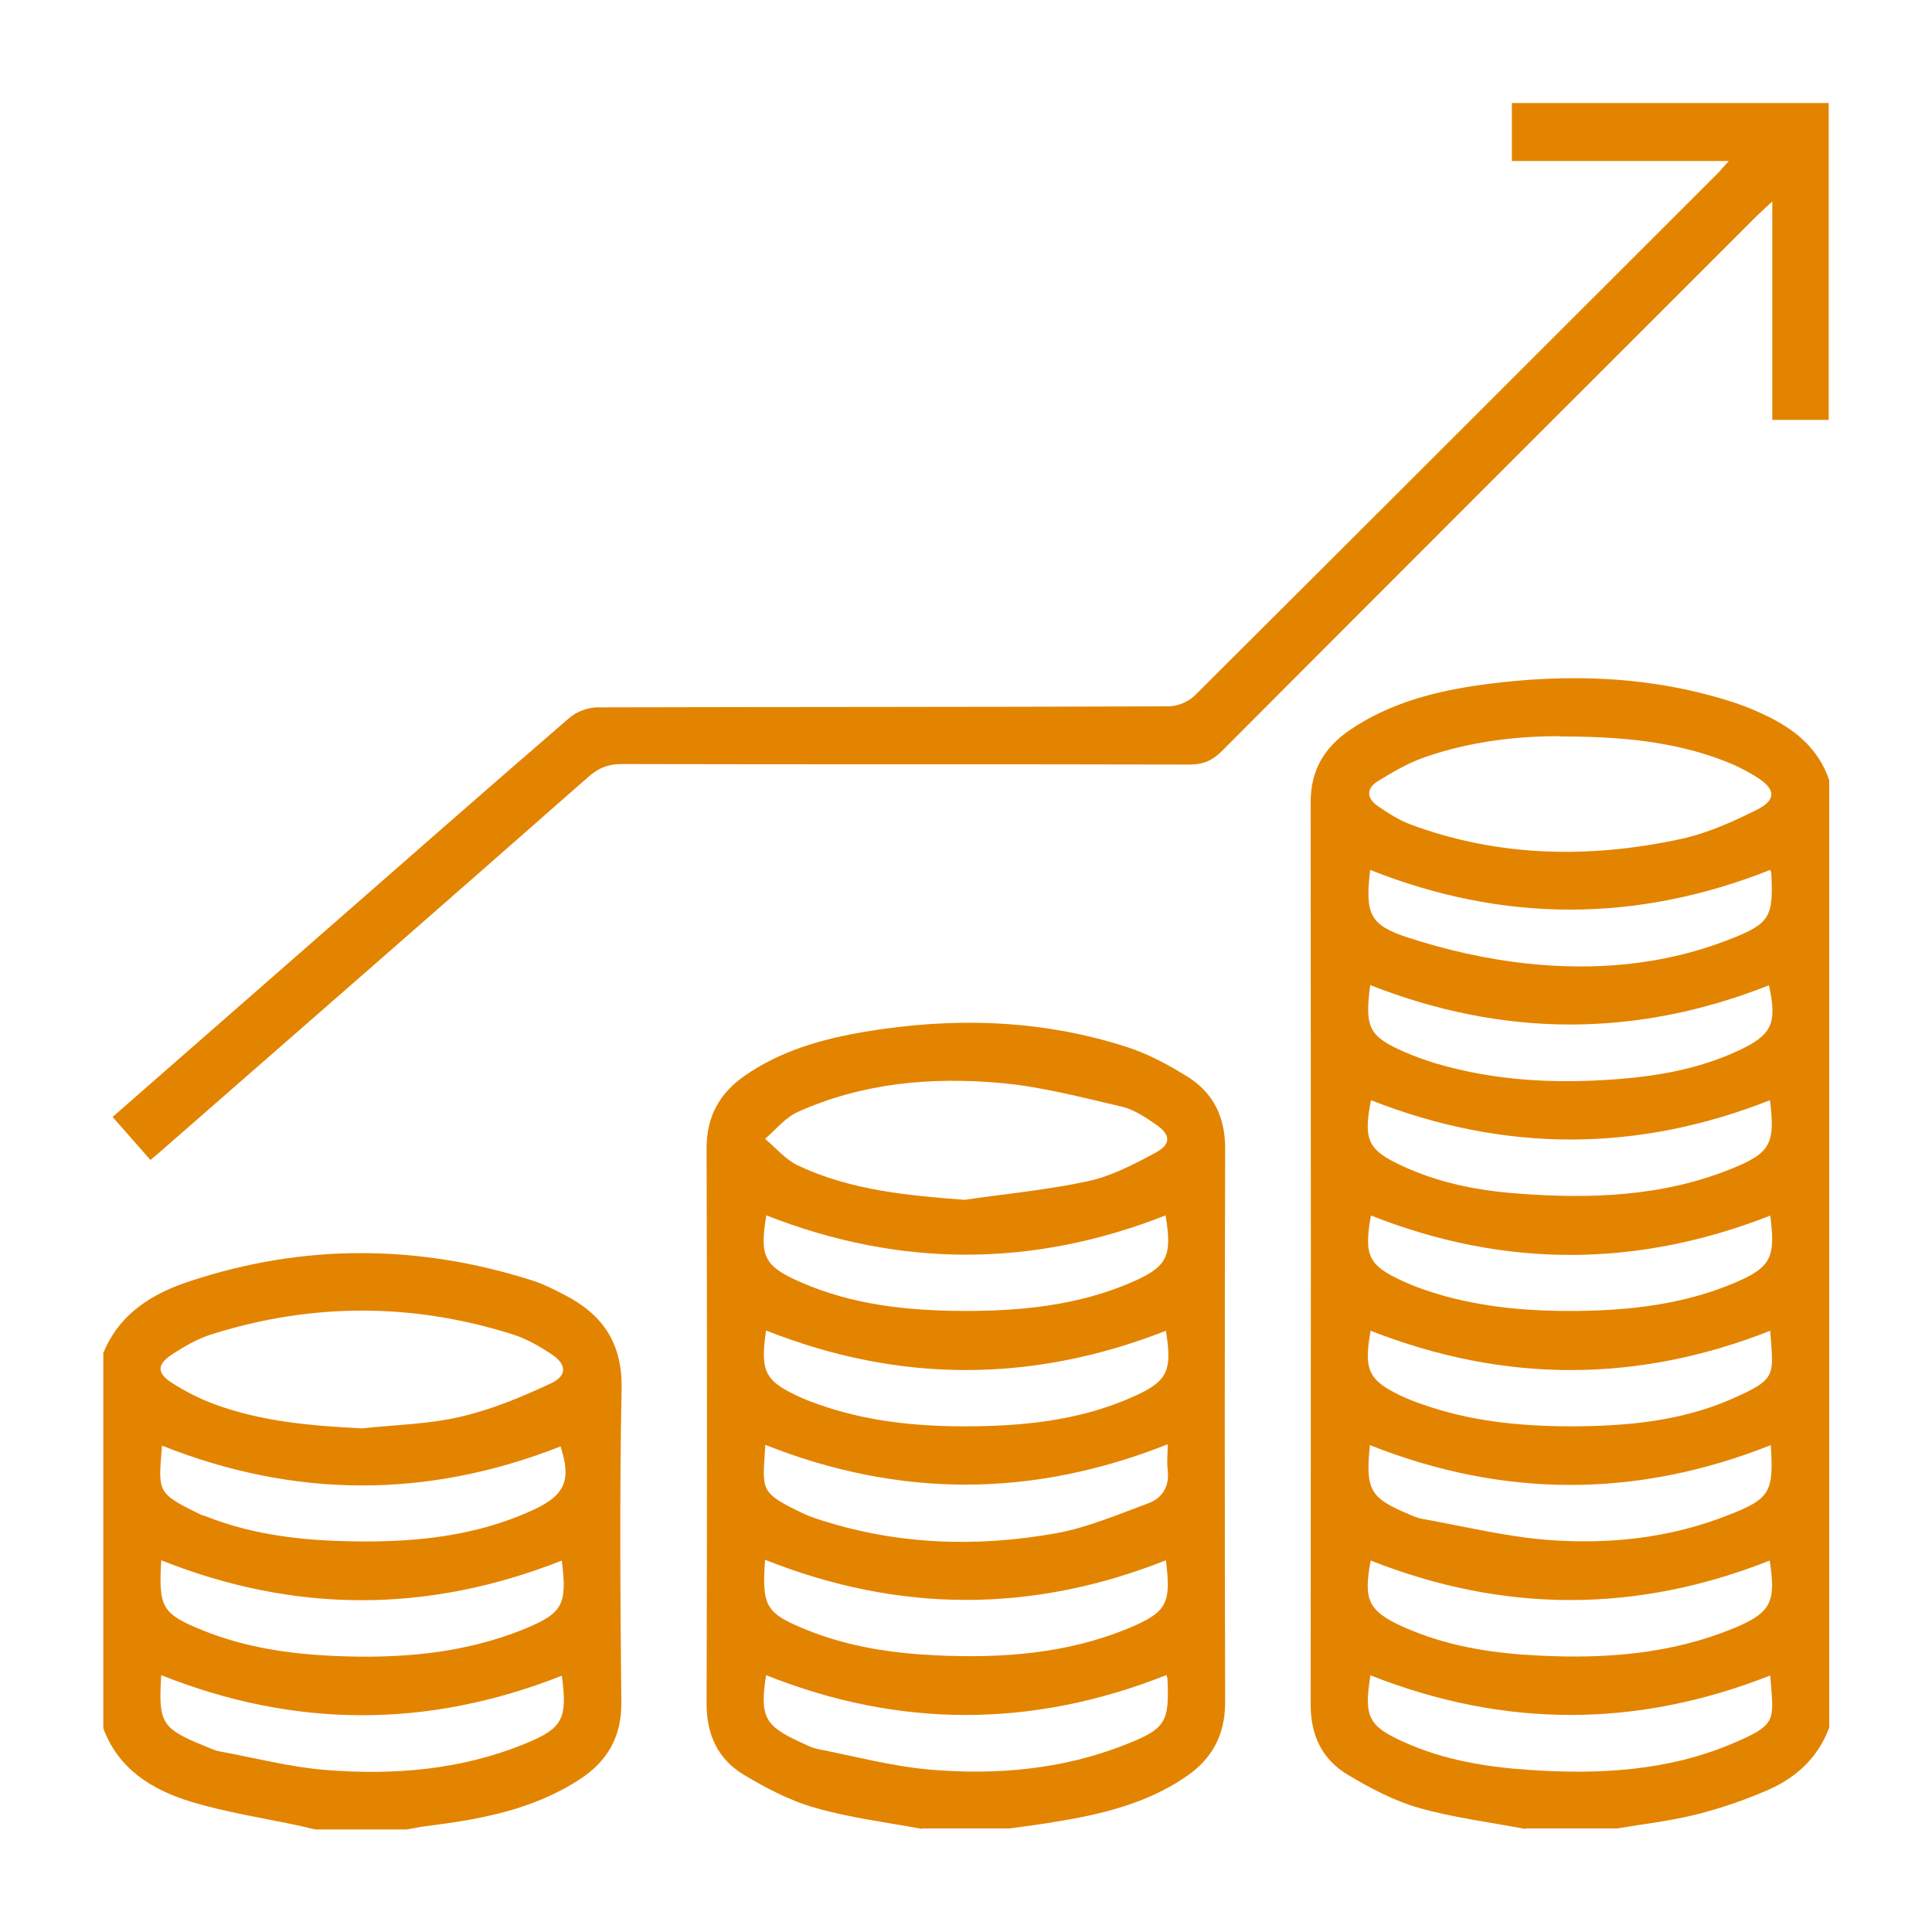 <?xml version="1.0" encoding="UTF-8"?>
<svg id="Layer_1" data-name="Layer 1" xmlns="http://www.w3.org/2000/svg" viewBox="0 0 75 75">
  <defs>
    <style>
      .cls-1 {
        fill: #e38400;
        stroke-width: 0px;
      }
    </style>
  </defs>
  <path class="cls-1" d="m59.22,71c-1.39-.26-2.8-.44-4.15-.82-.97-.28-1.89-.77-2.76-1.29-.98-.59-1.43-1.52-1.43-2.7.01-11.69.01-23.37,0-35.06,0-1.24.54-2.12,1.52-2.79,1.57-1.07,3.37-1.52,5.21-1.77,3.3-.44,6.57-.33,9.76.72.39.13.77.29,1.15.47,1.14.54,2.07,1.28,2.49,2.53v36.77c-.42,1.15-1.26,1.93-2.34,2.41-.91.4-1.87.73-2.83.97-1,.25-2.05.37-3.07.54h-3.53Zm1.35-42.42c-1.57-.01-3.47.18-5.3.83-.63.22-1.22.57-1.79.92-.43.26-.44.65-.01.95.41.28.84.56,1.3.73,3.43,1.27,6.95,1.32,10.48.56,1.02-.22,2.02-.67,2.96-1.14.75-.38.72-.79.02-1.24-.42-.27-.87-.49-1.34-.67-1.92-.73-3.93-.93-6.32-.93Zm-7.36,23.07c-.28,1.55-.09,1.94,1.23,2.56.26.12.52.22.79.31,1.83.65,3.74.84,5.66.85,2.17,0,4.32-.18,6.33-1.06,1.79-.79,1.62-.89,1.5-2.65-5.15,2.03-10.31,2.04-15.51,0Zm15.53,4.45c-5.22,2.07-10.39,2.05-15.56,0-.18,1.74,0,2.05,1.53,2.69.16.07.32.14.49.17,1.62.29,3.24.69,4.88.82,2.38.18,4.75-.07,7-.96,1.65-.64,1.78-.9,1.66-2.73Zm-15.52-8.92c-.28,1.56-.1,1.94,1.23,2.55.28.13.56.24.85.34,1.92.66,3.91.84,5.92.82,2.08-.02,4.13-.26,6.07-1.07,1.45-.61,1.65-.98,1.43-2.63-5.15,2.02-10.3,2.05-15.49,0Zm0-4.46c-.3,1.52-.12,1.92,1.17,2.52,1.42.67,2.93.97,4.48,1.09,2.84.22,5.66.13,8.35-.96,1.51-.61,1.7-.97,1.49-2.66-5.15,2.03-10.3,2.04-15.49,0Zm-.02,22.32c-.26,1.61-.08,1.97,1.31,2.59,1.55.7,3.2.97,4.89,1.08,2.68.18,5.33.04,7.84-1.02,1.79-.76,1.61-.88,1.48-2.65-5.16,2.04-10.31,2.05-15.51,0Zm15.52-31.27c-5.2,2.06-10.37,2.05-15.53,0-.2,1.69-.04,2.14,1.48,2.63,1.48.48,3.02.83,4.57,1,2.66.29,5.31.07,7.84-.91,1.64-.63,1.77-.88,1.68-2.61,0-.02-.01-.04-.04-.12Zm-15.51,26.81c-.29,1.55-.09,1.96,1.27,2.58.12.05.24.1.36.15,1.57.64,3.23.88,4.91.96,2.56.13,5.09-.06,7.5-1.04,1.51-.62,1.7-1.02,1.45-2.65-5.15,2.04-10.3,2.05-15.49,0Zm-.02-22.33c-.22,1.66-.04,1.99,1.36,2.6.4.17.81.32,1.22.44,2.27.67,4.59.78,6.92.61,1.63-.12,3.24-.4,4.74-1.09,1.36-.62,1.57-1.07,1.24-2.56-5.14,2.03-10.29,2.03-15.48-.01Z"/>
  <path class="cls-1" d="m35.8,71c-1.39-.26-2.8-.43-4.15-.82-.97-.27-1.9-.76-2.77-1.28-1-.6-1.45-1.54-1.45-2.75.02-7.19.02-14.39,0-21.58,0-1.23.5-2.13,1.48-2.81,1.41-.98,3.02-1.43,4.68-1.71,3.42-.57,6.82-.48,10.14.59.84.27,1.64.7,2.39,1.17.98.62,1.44,1.55,1.44,2.76-.02,7.17-.02,14.34,0,21.51,0,1.29-.52,2.22-1.55,2.91-1.52,1.03-3.25,1.44-5.02,1.73-.6.1-1.2.18-1.8.26h-3.4Zm1.69-24.43c1.59-.23,3.2-.38,4.76-.72.91-.2,1.79-.66,2.62-1.11.6-.33.58-.69,0-1.09-.41-.28-.85-.58-1.32-.69-1.56-.36-3.13-.78-4.72-.92-2.69-.24-5.36,0-7.87,1.13-.48.22-.85.69-1.26,1.04.42.35.79.8,1.27,1.03,2.05.97,4.26,1.17,6.52,1.34Zm-7.75,5.07c-.24,1.63-.05,1.98,1.37,2.62.22.1.44.18.67.26,1.83.65,3.74.85,5.66.85,2.21,0,4.4-.21,6.46-1.11,1.42-.62,1.62-1,1.36-2.6-5.17,2.03-10.35,2.04-15.52-.01Zm15.51-4.46c-5.17,2.04-10.34,2.03-15.5,0-.27,1.58-.09,1.97,1.3,2.58,2.01.89,4.15,1.12,6.32,1.13,2.26.01,4.48-.21,6.58-1.12,1.37-.6,1.56-1,1.3-2.58Zm.02,17.85c-5.2,2.06-10.37,2.06-15.53,0-.25,1.61-.06,1.97,1.35,2.61.22.1.44.22.67.26,1.42.28,2.84.66,4.28.79,2.6.23,5.18.01,7.64-.96,1.58-.62,1.72-.88,1.64-2.57,0-.02-.01-.04-.04-.13Zm.05-8.96c-5.27,2.09-10.44,2.07-15.61.02-.1,1.79-.29,1.83,1.57,2.71.14.06.28.11.43.16,3.05,1.01,6.16,1.12,9.29.56,1.22-.22,2.4-.73,3.57-1.16.55-.2.84-.66.76-1.3-.04-.3,0-.6,0-.97Zm-15.62,4.48c-.13,1.84.03,2.08,1.66,2.74,1.6.64,3.27.89,4.97.97,2.56.12,5.1-.06,7.5-1.06,1.48-.62,1.64-.96,1.43-2.63-5.17,2.05-10.34,2.06-15.56-.02Z"/>
  <path class="cls-1" d="m4,52.55c.62-1.55,1.91-2.34,3.39-2.82,4.4-1.45,8.81-1.43,13.22-.04.45.14.89.36,1.31.58,1.48.76,2.25,1.88,2.21,3.66-.08,4.05-.05,8.11-.01,12.16.01,1.31-.52,2.26-1.58,2.96-1.82,1.2-3.89,1.58-6,1.84-.26.03-.51.09-.76.13h-3.53c-.19-.04-.37-.08-.56-.13-1.44-.31-2.91-.53-4.32-.96-1.48-.46-2.78-1.26-3.36-2.84v-14.53Zm10.05,2.9c1.28-.14,2.58-.16,3.82-.45,1.21-.28,2.39-.77,3.52-1.3.64-.3.61-.74.02-1.13-.47-.31-.97-.6-1.51-.77-3.89-1.23-7.8-1.23-11.69,0-.55.17-1.08.48-1.56.8-.55.37-.56.7-.01,1.06.52.34,1.09.63,1.68.85,1.84.68,3.77.84,5.73.94Zm-7.76.66c-.14,1.8-.24,1.84,1.47,2.67.08.04.16.06.25.09,1.64.65,3.37.89,5.12.95,2.61.09,5.19-.1,7.6-1.22,1.22-.57,1.45-1.16,1.03-2.45-5.16,2.03-10.31,2.02-15.47-.03Zm15.52,8.94c-5.21,2.06-10.38,2.04-15.55-.02-.12,1.86.02,2.07,1.66,2.74.2.08.4.18.61.22,1.37.25,2.73.61,4.11.72,2.65.21,5.27,0,7.77-1.03,1.45-.6,1.62-.96,1.4-2.63Zm0-4.47c-5.21,2.06-10.38,2.05-15.55-.01-.11,1.86.03,2.08,1.66,2.74,1.6.64,3.28.89,4.98.97,2.55.12,5.06-.07,7.45-1.04,1.51-.62,1.67-.96,1.46-2.65Z"/>
  <path class="cls-1" d="m71,16.3h-2.2V7.82c-.3.28-.48.44-.65.61-6.91,6.91-13.82,13.81-20.72,20.73-.37.37-.73.52-1.25.52-7.35-.02-14.7,0-22.05-.02-.52,0-.89.15-1.28.49-5.5,4.84-11.02,9.66-16.54,14.48-.13.11-.26.23-.47.4-.49-.56-.97-1.1-1.47-1.67,2.83-2.48,5.62-4.92,8.41-7.36,3.1-2.71,6.2-5.44,9.32-8.13.28-.24.72-.41,1.09-.41,7.39-.02,14.79-.01,22.18-.04.34,0,.77-.18,1.01-.42,6.77-6.74,13.52-13.5,20.28-20.25.13-.13.25-.28.45-.5h-8.42v-2.25h12.3v12.3Z"/>
</svg>